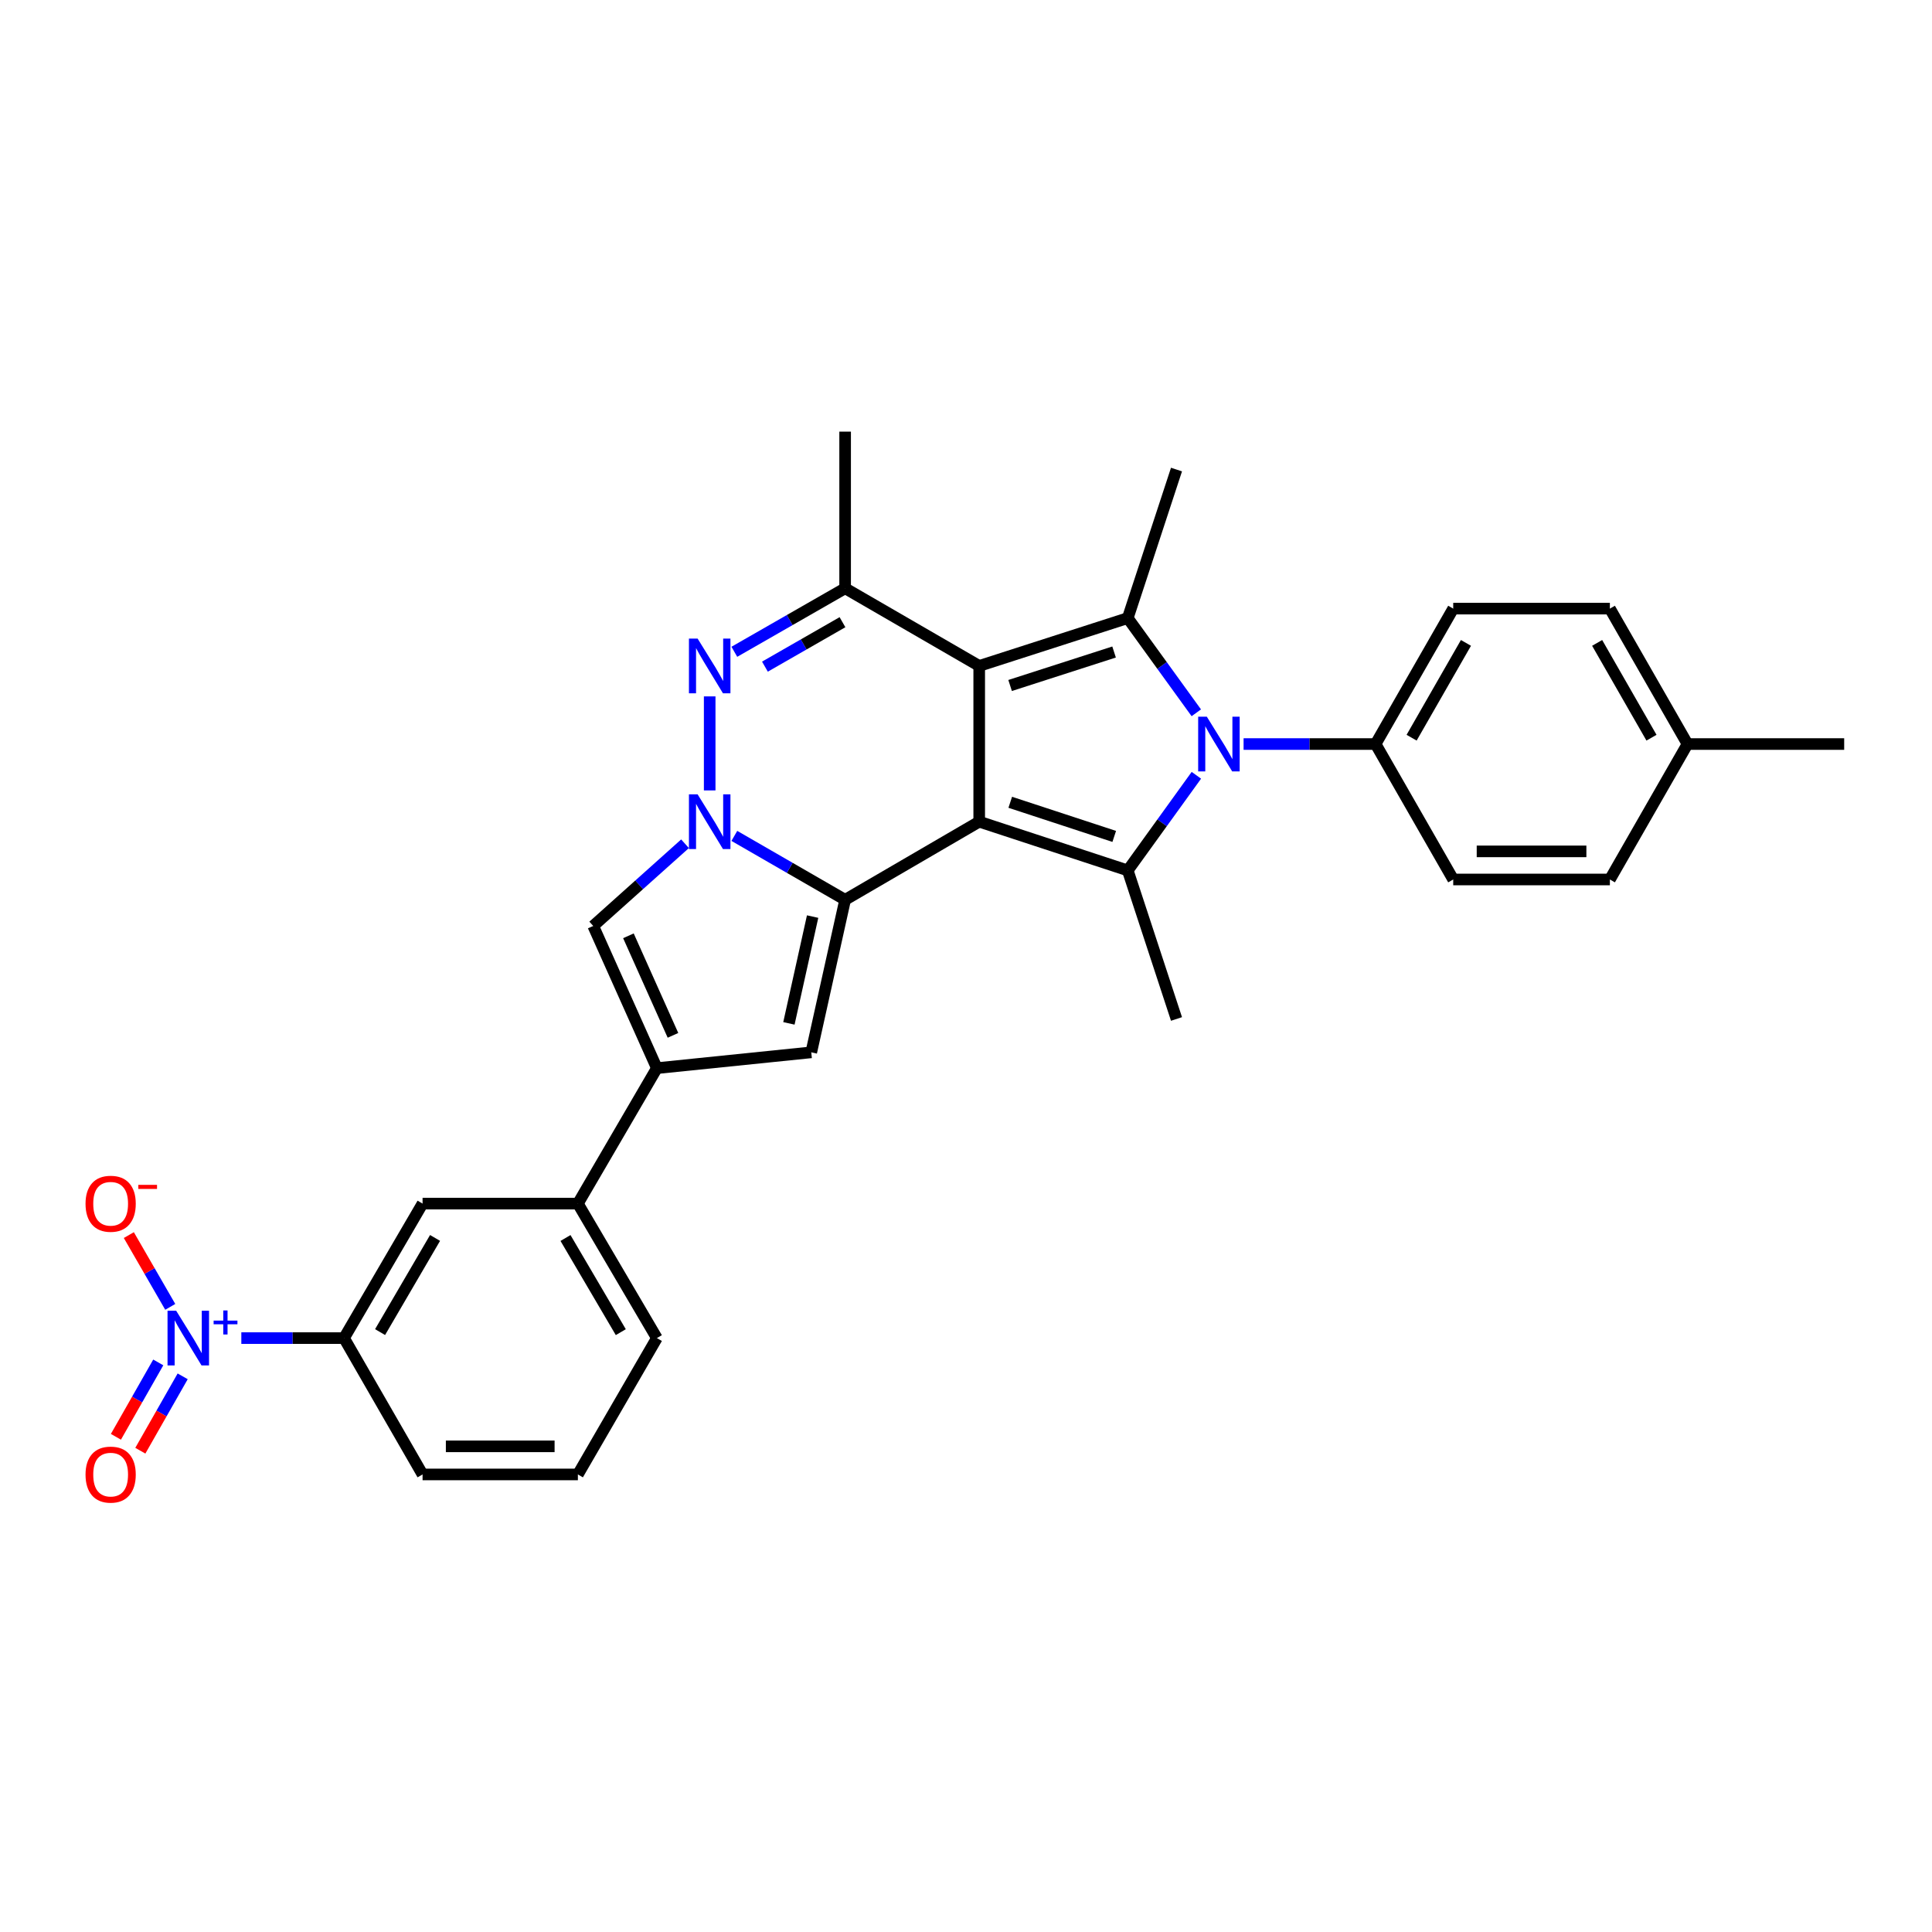 <?xml version='1.0' encoding='iso-8859-1'?>
<svg version='1.1' baseProfile='full'
              xmlns='http://www.w3.org/2000/svg'
                      xmlns:rdkit='http://www.rdkit.org/xml'
                      xmlns:xlink='http://www.w3.org/1999/xlink'
                  xml:space='preserve'
width='1000px' height='1000px' viewBox='0 0 1000 1000'>
<!-- END OF HEADER -->
<rect style='opacity:1.0;fill:#FFFFFF;stroke:none' width='1000' height='1000' x='0' y='0'> </rect>
<path class='bond-0' d='M 506.837,425.297 L 506.837,344.681' style='fill:none;fill-rule:evenodd;stroke:#000000;stroke-width:6px;stroke-linecap:butt;stroke-linejoin:miter;stroke-opacity:1' />
<path class='bond-1' d='M 506.837,425.297 L 437.436,465.73' style='fill:none;fill-rule:evenodd;stroke:#000000;stroke-width:6px;stroke-linecap:butt;stroke-linejoin:miter;stroke-opacity:1' />
<path class='bond-4' d='M 506.837,425.297 L 583.721,450.532' style='fill:none;fill-rule:evenodd;stroke:#000000;stroke-width:6px;stroke-linecap:butt;stroke-linejoin:miter;stroke-opacity:1' />
<path class='bond-4' d='M 522.905,415.263 L 576.724,432.927' style='fill:none;fill-rule:evenodd;stroke:#000000;stroke-width:6px;stroke-linecap:butt;stroke-linejoin:miter;stroke-opacity:1' />
<path class='bond-5' d='M 506.837,344.681 L 583.721,319.923' style='fill:none;fill-rule:evenodd;stroke:#000000;stroke-width:6px;stroke-linecap:butt;stroke-linejoin:miter;stroke-opacity:1' />
<path class='bond-5' d='M 522.828,354.811 L 576.646,337.481' style='fill:none;fill-rule:evenodd;stroke:#000000;stroke-width:6px;stroke-linecap:butt;stroke-linejoin:miter;stroke-opacity:1' />
<path class='bond-7' d='M 506.837,344.681 L 437.436,304.498' style='fill:none;fill-rule:evenodd;stroke:#000000;stroke-width:6px;stroke-linecap:butt;stroke-linejoin:miter;stroke-opacity:1' />
<path class='bond-2' d='M 437.436,465.73 L 408.766,449.194' style='fill:none;fill-rule:evenodd;stroke:#000000;stroke-width:6px;stroke-linecap:butt;stroke-linejoin:miter;stroke-opacity:1' />
<path class='bond-2' d='M 408.766,449.194 L 380.096,432.658' style='fill:none;fill-rule:evenodd;stroke:#0000FF;stroke-width:6px;stroke-linecap:butt;stroke-linejoin:miter;stroke-opacity:1' />
<path class='bond-8' d='M 437.436,465.73 L 419.91,544.69' style='fill:none;fill-rule:evenodd;stroke:#000000;stroke-width:6px;stroke-linecap:butt;stroke-linejoin:miter;stroke-opacity:1' />
<path class='bond-8' d='M 420.609,474.423 L 408.341,529.695' style='fill:none;fill-rule:evenodd;stroke:#000000;stroke-width:6px;stroke-linecap:butt;stroke-linejoin:miter;stroke-opacity:1' />
<path class='bond-6' d='M 367.333,409.122 L 367.333,360.452' style='fill:none;fill-rule:evenodd;stroke:#0000FF;stroke-width:6px;stroke-linecap:butt;stroke-linejoin:miter;stroke-opacity:1' />
<path class='bond-11' d='M 354.57,436.725 L 330.812,457.999' style='fill:none;fill-rule:evenodd;stroke:#0000FF;stroke-width:6px;stroke-linecap:butt;stroke-linejoin:miter;stroke-opacity:1' />
<path class='bond-11' d='M 330.812,457.999 L 307.054,479.273' style='fill:none;fill-rule:evenodd;stroke:#000000;stroke-width:6px;stroke-linecap:butt;stroke-linejoin:miter;stroke-opacity:1' />
<path class='bond-3' d='M 619.24,401.291 L 601.48,425.911' style='fill:none;fill-rule:evenodd;stroke:#0000FF;stroke-width:6px;stroke-linecap:butt;stroke-linejoin:miter;stroke-opacity:1' />
<path class='bond-3' d='M 601.48,425.911 L 583.721,450.532' style='fill:none;fill-rule:evenodd;stroke:#000000;stroke-width:6px;stroke-linecap:butt;stroke-linejoin:miter;stroke-opacity:1' />
<path class='bond-14' d='M 643.676,385.114 L 677.839,385.114' style='fill:none;fill-rule:evenodd;stroke:#0000FF;stroke-width:6px;stroke-linecap:butt;stroke-linejoin:miter;stroke-opacity:1' />
<path class='bond-14' d='M 677.839,385.114 L 712.002,385.114' style='fill:none;fill-rule:evenodd;stroke:#000000;stroke-width:6px;stroke-linecap:butt;stroke-linejoin:miter;stroke-opacity:1' />
<path class='bond-31' d='M 619.203,368.942 L 601.462,344.433' style='fill:none;fill-rule:evenodd;stroke:#0000FF;stroke-width:6px;stroke-linecap:butt;stroke-linejoin:miter;stroke-opacity:1' />
<path class='bond-31' d='M 601.462,344.433 L 583.721,319.923' style='fill:none;fill-rule:evenodd;stroke:#000000;stroke-width:6px;stroke-linecap:butt;stroke-linejoin:miter;stroke-opacity:1' />
<path class='bond-20' d='M 583.721,450.532 L 608.955,527.415' style='fill:none;fill-rule:evenodd;stroke:#000000;stroke-width:6px;stroke-linecap:butt;stroke-linejoin:miter;stroke-opacity:1' />
<path class='bond-21' d='M 583.721,319.923 L 608.955,243.04' style='fill:none;fill-rule:evenodd;stroke:#000000;stroke-width:6px;stroke-linecap:butt;stroke-linejoin:miter;stroke-opacity:1' />
<path class='bond-30' d='M 380.093,337.367 L 408.765,320.932' style='fill:none;fill-rule:evenodd;stroke:#0000FF;stroke-width:6px;stroke-linecap:butt;stroke-linejoin:miter;stroke-opacity:1' />
<path class='bond-30' d='M 408.765,320.932 L 437.436,304.498' style='fill:none;fill-rule:evenodd;stroke:#000000;stroke-width:6px;stroke-linecap:butt;stroke-linejoin:miter;stroke-opacity:1' />
<path class='bond-30' d='M 395.927,345.055 L 415.997,333.551' style='fill:none;fill-rule:evenodd;stroke:#0000FF;stroke-width:6px;stroke-linecap:butt;stroke-linejoin:miter;stroke-opacity:1' />
<path class='bond-30' d='M 415.997,333.551 L 436.068,322.047' style='fill:none;fill-rule:evenodd;stroke:#000000;stroke-width:6px;stroke-linecap:butt;stroke-linejoin:miter;stroke-opacity:1' />
<path class='bond-22' d='M 437.436,304.498 L 437.436,223.413' style='fill:none;fill-rule:evenodd;stroke:#000000;stroke-width:6px;stroke-linecap:butt;stroke-linejoin:miter;stroke-opacity:1' />
<path class='bond-9' d='M 419.91,544.69 L 339.997,552.875' style='fill:none;fill-rule:evenodd;stroke:#000000;stroke-width:6px;stroke-linecap:butt;stroke-linejoin:miter;stroke-opacity:1' />
<path class='bond-13' d='M 339.997,552.875 L 299.111,622.979' style='fill:none;fill-rule:evenodd;stroke:#000000;stroke-width:6px;stroke-linecap:butt;stroke-linejoin:miter;stroke-opacity:1' />
<path class='bond-32' d='M 339.997,552.875 L 307.054,479.273' style='fill:none;fill-rule:evenodd;stroke:#000000;stroke-width:6px;stroke-linecap:butt;stroke-linejoin:miter;stroke-opacity:1' />
<path class='bond-32' d='M 348.331,535.893 L 325.271,484.371' style='fill:none;fill-rule:evenodd;stroke:#000000;stroke-width:6px;stroke-linecap:butt;stroke-linejoin:miter;stroke-opacity:1' />
<path class='bond-10' d='M 124.914,692.598 L 151.492,692.598' style='fill:none;fill-rule:evenodd;stroke:#0000FF;stroke-width:6px;stroke-linecap:butt;stroke-linejoin:miter;stroke-opacity:1' />
<path class='bond-10' d='M 151.492,692.598 L 178.07,692.598' style='fill:none;fill-rule:evenodd;stroke:#000000;stroke-width:6px;stroke-linecap:butt;stroke-linejoin:miter;stroke-opacity:1' />
<path class='bond-16' d='M 88.121,676.429 L 77.401,657.856' style='fill:none;fill-rule:evenodd;stroke:#0000FF;stroke-width:6px;stroke-linecap:butt;stroke-linejoin:miter;stroke-opacity:1' />
<path class='bond-16' d='M 77.401,657.856 L 66.68,639.282' style='fill:none;fill-rule:evenodd;stroke:#FF0000;stroke-width:6px;stroke-linecap:butt;stroke-linejoin:miter;stroke-opacity:1' />
<path class='bond-17' d='M 81.916,705.19 L 70.956,724.439' style='fill:none;fill-rule:evenodd;stroke:#0000FF;stroke-width:6px;stroke-linecap:butt;stroke-linejoin:miter;stroke-opacity:1' />
<path class='bond-17' d='M 70.956,724.439 L 59.995,743.688' style='fill:none;fill-rule:evenodd;stroke:#FF0000;stroke-width:6px;stroke-linecap:butt;stroke-linejoin:miter;stroke-opacity:1' />
<path class='bond-17' d='M 94.555,712.387 L 83.595,731.636' style='fill:none;fill-rule:evenodd;stroke:#0000FF;stroke-width:6px;stroke-linecap:butt;stroke-linejoin:miter;stroke-opacity:1' />
<path class='bond-17' d='M 83.595,731.636 L 72.635,750.885' style='fill:none;fill-rule:evenodd;stroke:#FF0000;stroke-width:6px;stroke-linecap:butt;stroke-linejoin:miter;stroke-opacity:1' />
<path class='bond-12' d='M 178.07,692.598 L 218.721,622.979' style='fill:none;fill-rule:evenodd;stroke:#000000;stroke-width:6px;stroke-linecap:butt;stroke-linejoin:miter;stroke-opacity:1' />
<path class='bond-12' d='M 196.728,689.489 L 225.184,640.756' style='fill:none;fill-rule:evenodd;stroke:#000000;stroke-width:6px;stroke-linecap:butt;stroke-linejoin:miter;stroke-opacity:1' />
<path class='bond-34' d='M 178.07,692.598 L 218.721,763.171' style='fill:none;fill-rule:evenodd;stroke:#000000;stroke-width:6px;stroke-linecap:butt;stroke-linejoin:miter;stroke-opacity:1' />
<path class='bond-15' d='M 299.111,622.979 L 218.721,622.979' style='fill:none;fill-rule:evenodd;stroke:#000000;stroke-width:6px;stroke-linecap:butt;stroke-linejoin:miter;stroke-opacity:1' />
<path class='bond-27' d='M 299.111,622.979 L 339.997,692.598' style='fill:none;fill-rule:evenodd;stroke:#000000;stroke-width:6px;stroke-linecap:butt;stroke-linejoin:miter;stroke-opacity:1' />
<path class='bond-27' d='M 292.703,640.788 L 321.323,689.521' style='fill:none;fill-rule:evenodd;stroke:#000000;stroke-width:6px;stroke-linecap:butt;stroke-linejoin:miter;stroke-opacity:1' />
<path class='bond-18' d='M 712.002,385.114 L 752.185,315.018' style='fill:none;fill-rule:evenodd;stroke:#000000;stroke-width:6px;stroke-linecap:butt;stroke-linejoin:miter;stroke-opacity:1' />
<path class='bond-18' d='M 730.647,381.833 L 758.775,332.766' style='fill:none;fill-rule:evenodd;stroke:#000000;stroke-width:6px;stroke-linecap:butt;stroke-linejoin:miter;stroke-opacity:1' />
<path class='bond-19' d='M 712.002,385.114 L 752.185,455.218' style='fill:none;fill-rule:evenodd;stroke:#000000;stroke-width:6px;stroke-linecap:butt;stroke-linejoin:miter;stroke-opacity:1' />
<path class='bond-24' d='M 752.185,315.018 L 833.27,315.018' style='fill:none;fill-rule:evenodd;stroke:#000000;stroke-width:6px;stroke-linecap:butt;stroke-linejoin:miter;stroke-opacity:1' />
<path class='bond-23' d='M 752.185,455.218 L 833.27,455.218' style='fill:none;fill-rule:evenodd;stroke:#000000;stroke-width:6px;stroke-linecap:butt;stroke-linejoin:miter;stroke-opacity:1' />
<path class='bond-23' d='M 764.347,440.674 L 821.107,440.674' style='fill:none;fill-rule:evenodd;stroke:#000000;stroke-width:6px;stroke-linecap:butt;stroke-linejoin:miter;stroke-opacity:1' />
<path class='bond-25' d='M 833.27,455.218 L 873.452,385.114' style='fill:none;fill-rule:evenodd;stroke:#000000;stroke-width:6px;stroke-linecap:butt;stroke-linejoin:miter;stroke-opacity:1' />
<path class='bond-33' d='M 833.27,315.018 L 873.452,385.114' style='fill:none;fill-rule:evenodd;stroke:#000000;stroke-width:6px;stroke-linecap:butt;stroke-linejoin:miter;stroke-opacity:1' />
<path class='bond-33' d='M 826.679,332.766 L 854.807,381.833' style='fill:none;fill-rule:evenodd;stroke:#000000;stroke-width:6px;stroke-linecap:butt;stroke-linejoin:miter;stroke-opacity:1' />
<path class='bond-29' d='M 873.452,385.114 L 954.545,385.114' style='fill:none;fill-rule:evenodd;stroke:#000000;stroke-width:6px;stroke-linecap:butt;stroke-linejoin:miter;stroke-opacity:1' />
<path class='bond-26' d='M 218.721,763.171 L 299.111,763.171' style='fill:none;fill-rule:evenodd;stroke:#000000;stroke-width:6px;stroke-linecap:butt;stroke-linejoin:miter;stroke-opacity:1' />
<path class='bond-26' d='M 230.78,748.627 L 287.053,748.627' style='fill:none;fill-rule:evenodd;stroke:#000000;stroke-width:6px;stroke-linecap:butt;stroke-linejoin:miter;stroke-opacity:1' />
<path class='bond-28' d='M 339.997,692.598 L 299.111,763.171' style='fill:none;fill-rule:evenodd;stroke:#000000;stroke-width:6px;stroke-linecap:butt;stroke-linejoin:miter;stroke-opacity:1' />
<path  class='atom-3' d='M 361.073 411.137
L 370.353 426.137
Q 371.273 427.617, 372.753 430.297
Q 374.233 432.977, 374.313 433.137
L 374.313 411.137
L 378.073 411.137
L 378.073 439.457
L 374.193 439.457
L 364.233 423.057
Q 363.073 421.137, 361.833 418.937
Q 360.633 416.737, 360.273 416.057
L 360.273 439.457
L 356.593 439.457
L 356.593 411.137
L 361.073 411.137
' fill='#0000FF'/>
<path  class='atom-4' d='M 624.649 370.954
L 633.929 385.954
Q 634.849 387.434, 636.329 390.114
Q 637.809 392.794, 637.889 392.954
L 637.889 370.954
L 641.649 370.954
L 641.649 399.274
L 637.769 399.274
L 627.809 382.874
Q 626.649 380.954, 625.409 378.754
Q 624.209 376.554, 623.849 375.874
L 623.849 399.274
L 620.169 399.274
L 620.169 370.954
L 624.649 370.954
' fill='#0000FF'/>
<path  class='atom-7' d='M 361.073 330.521
L 370.353 345.521
Q 371.273 347.001, 372.753 349.681
Q 374.233 352.361, 374.313 352.521
L 374.313 330.521
L 378.073 330.521
L 378.073 358.841
L 374.193 358.841
L 364.233 342.441
Q 363.073 340.521, 361.833 338.321
Q 360.633 336.121, 360.273 335.441
L 360.273 358.841
L 356.593 358.841
L 356.593 330.521
L 361.073 330.521
' fill='#0000FF'/>
<path  class='atom-11' d='M 91.194 678.438
L 100.474 693.438
Q 101.394 694.918, 102.874 697.598
Q 104.354 700.278, 104.434 700.438
L 104.434 678.438
L 108.194 678.438
L 108.194 706.758
L 104.314 706.758
L 94.354 690.358
Q 93.194 688.438, 91.954 686.238
Q 90.754 684.038, 90.394 683.358
L 90.394 706.758
L 86.714 706.758
L 86.714 678.438
L 91.194 678.438
' fill='#0000FF'/>
<path  class='atom-11' d='M 110.57 683.543
L 115.559 683.543
L 115.559 678.29
L 117.777 678.29
L 117.777 683.543
L 122.898 683.543
L 122.898 685.444
L 117.777 685.444
L 117.777 690.724
L 115.559 690.724
L 115.559 685.444
L 110.57 685.444
L 110.57 683.543
' fill='#0000FF'/>
<path  class='atom-17' d='M 44.271 623.059
Q 44.271 616.259, 47.631 612.459
Q 50.991 608.659, 57.271 608.659
Q 63.551 608.659, 66.911 612.459
Q 70.271 616.259, 70.271 623.059
Q 70.271 629.939, 66.871 633.859
Q 63.471 637.739, 57.271 637.739
Q 51.031 637.739, 47.631 633.859
Q 44.271 629.979, 44.271 623.059
M 57.271 634.539
Q 61.591 634.539, 63.911 631.659
Q 66.271 628.739, 66.271 623.059
Q 66.271 617.499, 63.911 614.699
Q 61.591 611.859, 57.271 611.859
Q 52.951 611.859, 50.591 614.659
Q 48.271 617.459, 48.271 623.059
Q 48.271 628.779, 50.591 631.659
Q 52.951 634.539, 57.271 634.539
' fill='#FF0000'/>
<path  class='atom-17' d='M 71.591 613.282
L 81.28 613.282
L 81.28 615.394
L 71.591 615.394
L 71.591 613.282
' fill='#FF0000'/>
<path  class='atom-18' d='M 44.271 763.251
Q 44.271 756.451, 47.631 752.651
Q 50.991 748.851, 57.271 748.851
Q 63.551 748.851, 66.911 752.651
Q 70.271 756.451, 70.271 763.251
Q 70.271 770.131, 66.871 774.051
Q 63.471 777.931, 57.271 777.931
Q 51.031 777.931, 47.631 774.051
Q 44.271 770.171, 44.271 763.251
M 57.271 774.731
Q 61.591 774.731, 63.911 771.851
Q 66.271 768.931, 66.271 763.251
Q 66.271 757.691, 63.911 754.891
Q 61.591 752.051, 57.271 752.051
Q 52.951 752.051, 50.591 754.851
Q 48.271 757.651, 48.271 763.251
Q 48.271 768.971, 50.591 771.851
Q 52.951 774.731, 57.271 774.731
' fill='#FF0000'/>
</svg>
